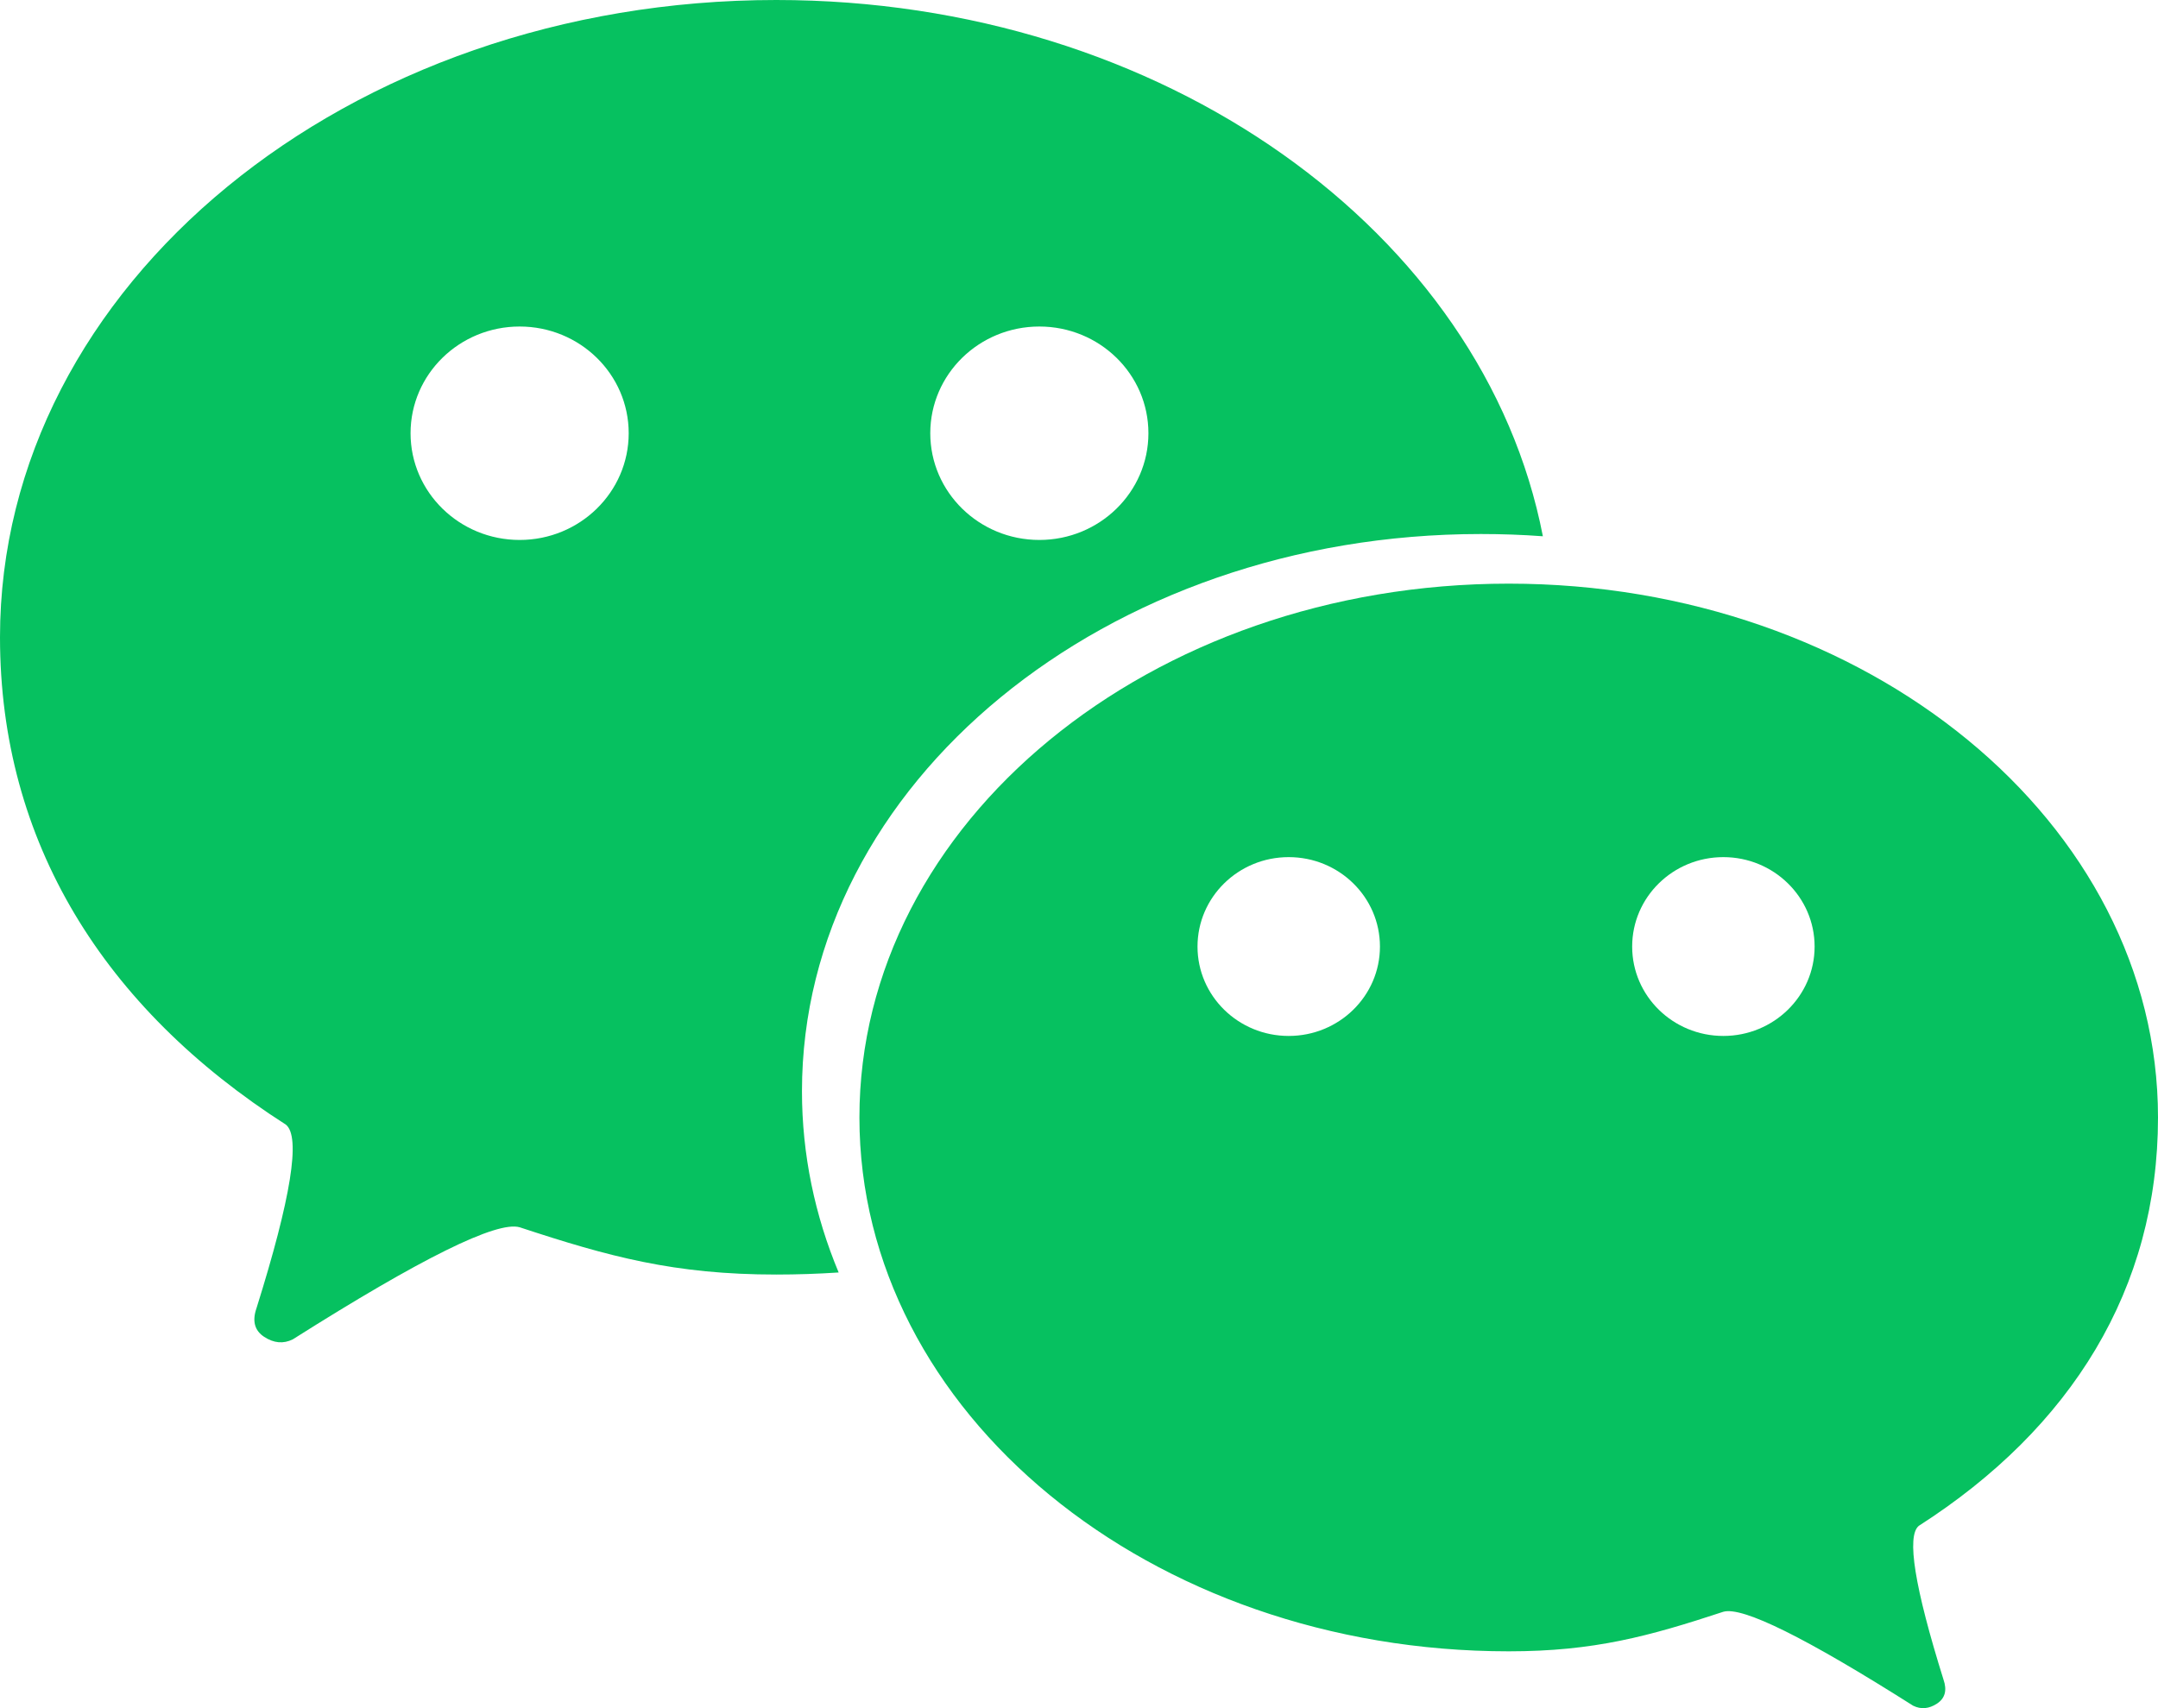 <svg width="24" height="19" viewBox="0 0 24 19" fill="none" xmlns="http://www.w3.org/2000/svg">
<g id="&#229;&#190;&#174;&#228;&#191;&#161;LOGO_&#232;&#189;&#174;&#229;&#187;&#147;@2x 1" clip-path="url(#clip0_2805_27611)">
<g id="Page-1">
<g id="&#229;&#190;&#174;&#228;&#191;&#161;LOGO_&#232;&#189;&#174;&#229;&#187;&#147;">
<path id="Combined-Shape" d="M17.159 5.965C16.931 5.948 16.701 5.94 16.468 5.94C12.299 5.94 8.919 8.715 8.919 12.138C8.919 12.844 9.063 13.522 9.327 14.154C9.098 14.169 8.867 14.177 8.633 14.177C7.5 14.177 6.771 13.978 5.779 13.651C5.525 13.579 4.684 13.995 3.256 14.898C3.151 14.95 3.045 14.94 2.938 14.87C2.831 14.8 2.803 14.693 2.853 14.55C3.237 13.325 3.346 12.645 3.18 12.51C1.153 11.213 0 9.362 0 7.088C0 3.174 3.865 0 8.633 0C12.936 0 16.503 2.584 17.159 5.965ZM5.779 6.006C6.449 6.006 6.992 5.474 6.992 4.819C6.992 4.163 6.449 3.632 5.779 3.632C5.109 3.632 4.566 4.163 4.566 4.819C4.566 5.474 5.109 6.006 5.779 6.006ZM11.559 6.006C12.229 6.006 12.772 5.474 12.772 4.819C12.772 4.163 12.229 3.632 11.559 3.632C10.889 3.632 10.346 4.163 10.346 4.819C10.346 5.474 10.889 6.006 11.559 6.006Z" fill="#06C160"/>
<path id="Combined-Shape-Copy-4" d="M16.779 18.368C17.727 18.368 18.337 18.201 19.166 17.928C19.379 17.867 20.082 18.216 21.277 18.973C21.365 19.016 21.453 19.008 21.543 18.949C21.632 18.89 21.656 18.801 21.614 18.681C21.293 17.654 21.201 17.085 21.34 16.972C23.036 15.885 24 14.335 24 12.43C24 9.15 20.767 6.492 16.779 6.492C12.791 6.492 9.558 9.15 9.558 12.43C9.558 15.71 12.791 18.368 16.779 18.368ZM19.166 11.523C18.606 11.523 18.152 11.078 18.152 10.529C18.152 9.979 18.606 9.534 19.166 9.534C19.726 9.534 20.181 9.979 20.181 10.529C20.181 11.078 19.726 11.523 19.166 11.523ZM14.332 11.523C13.772 11.523 13.318 11.078 13.318 10.529C13.318 9.979 13.772 9.534 14.332 9.534C14.893 9.534 15.347 9.979 15.347 10.529C15.347 11.078 14.893 11.523 14.332 11.523Z" fill="#06C160"/>
</g>
</g>
</g>
<defs>
<clipPath id="clip0_2805_27611">
<rect width="24" height="19" fill="white"/>
</clipPath>
</defs>
</svg>
